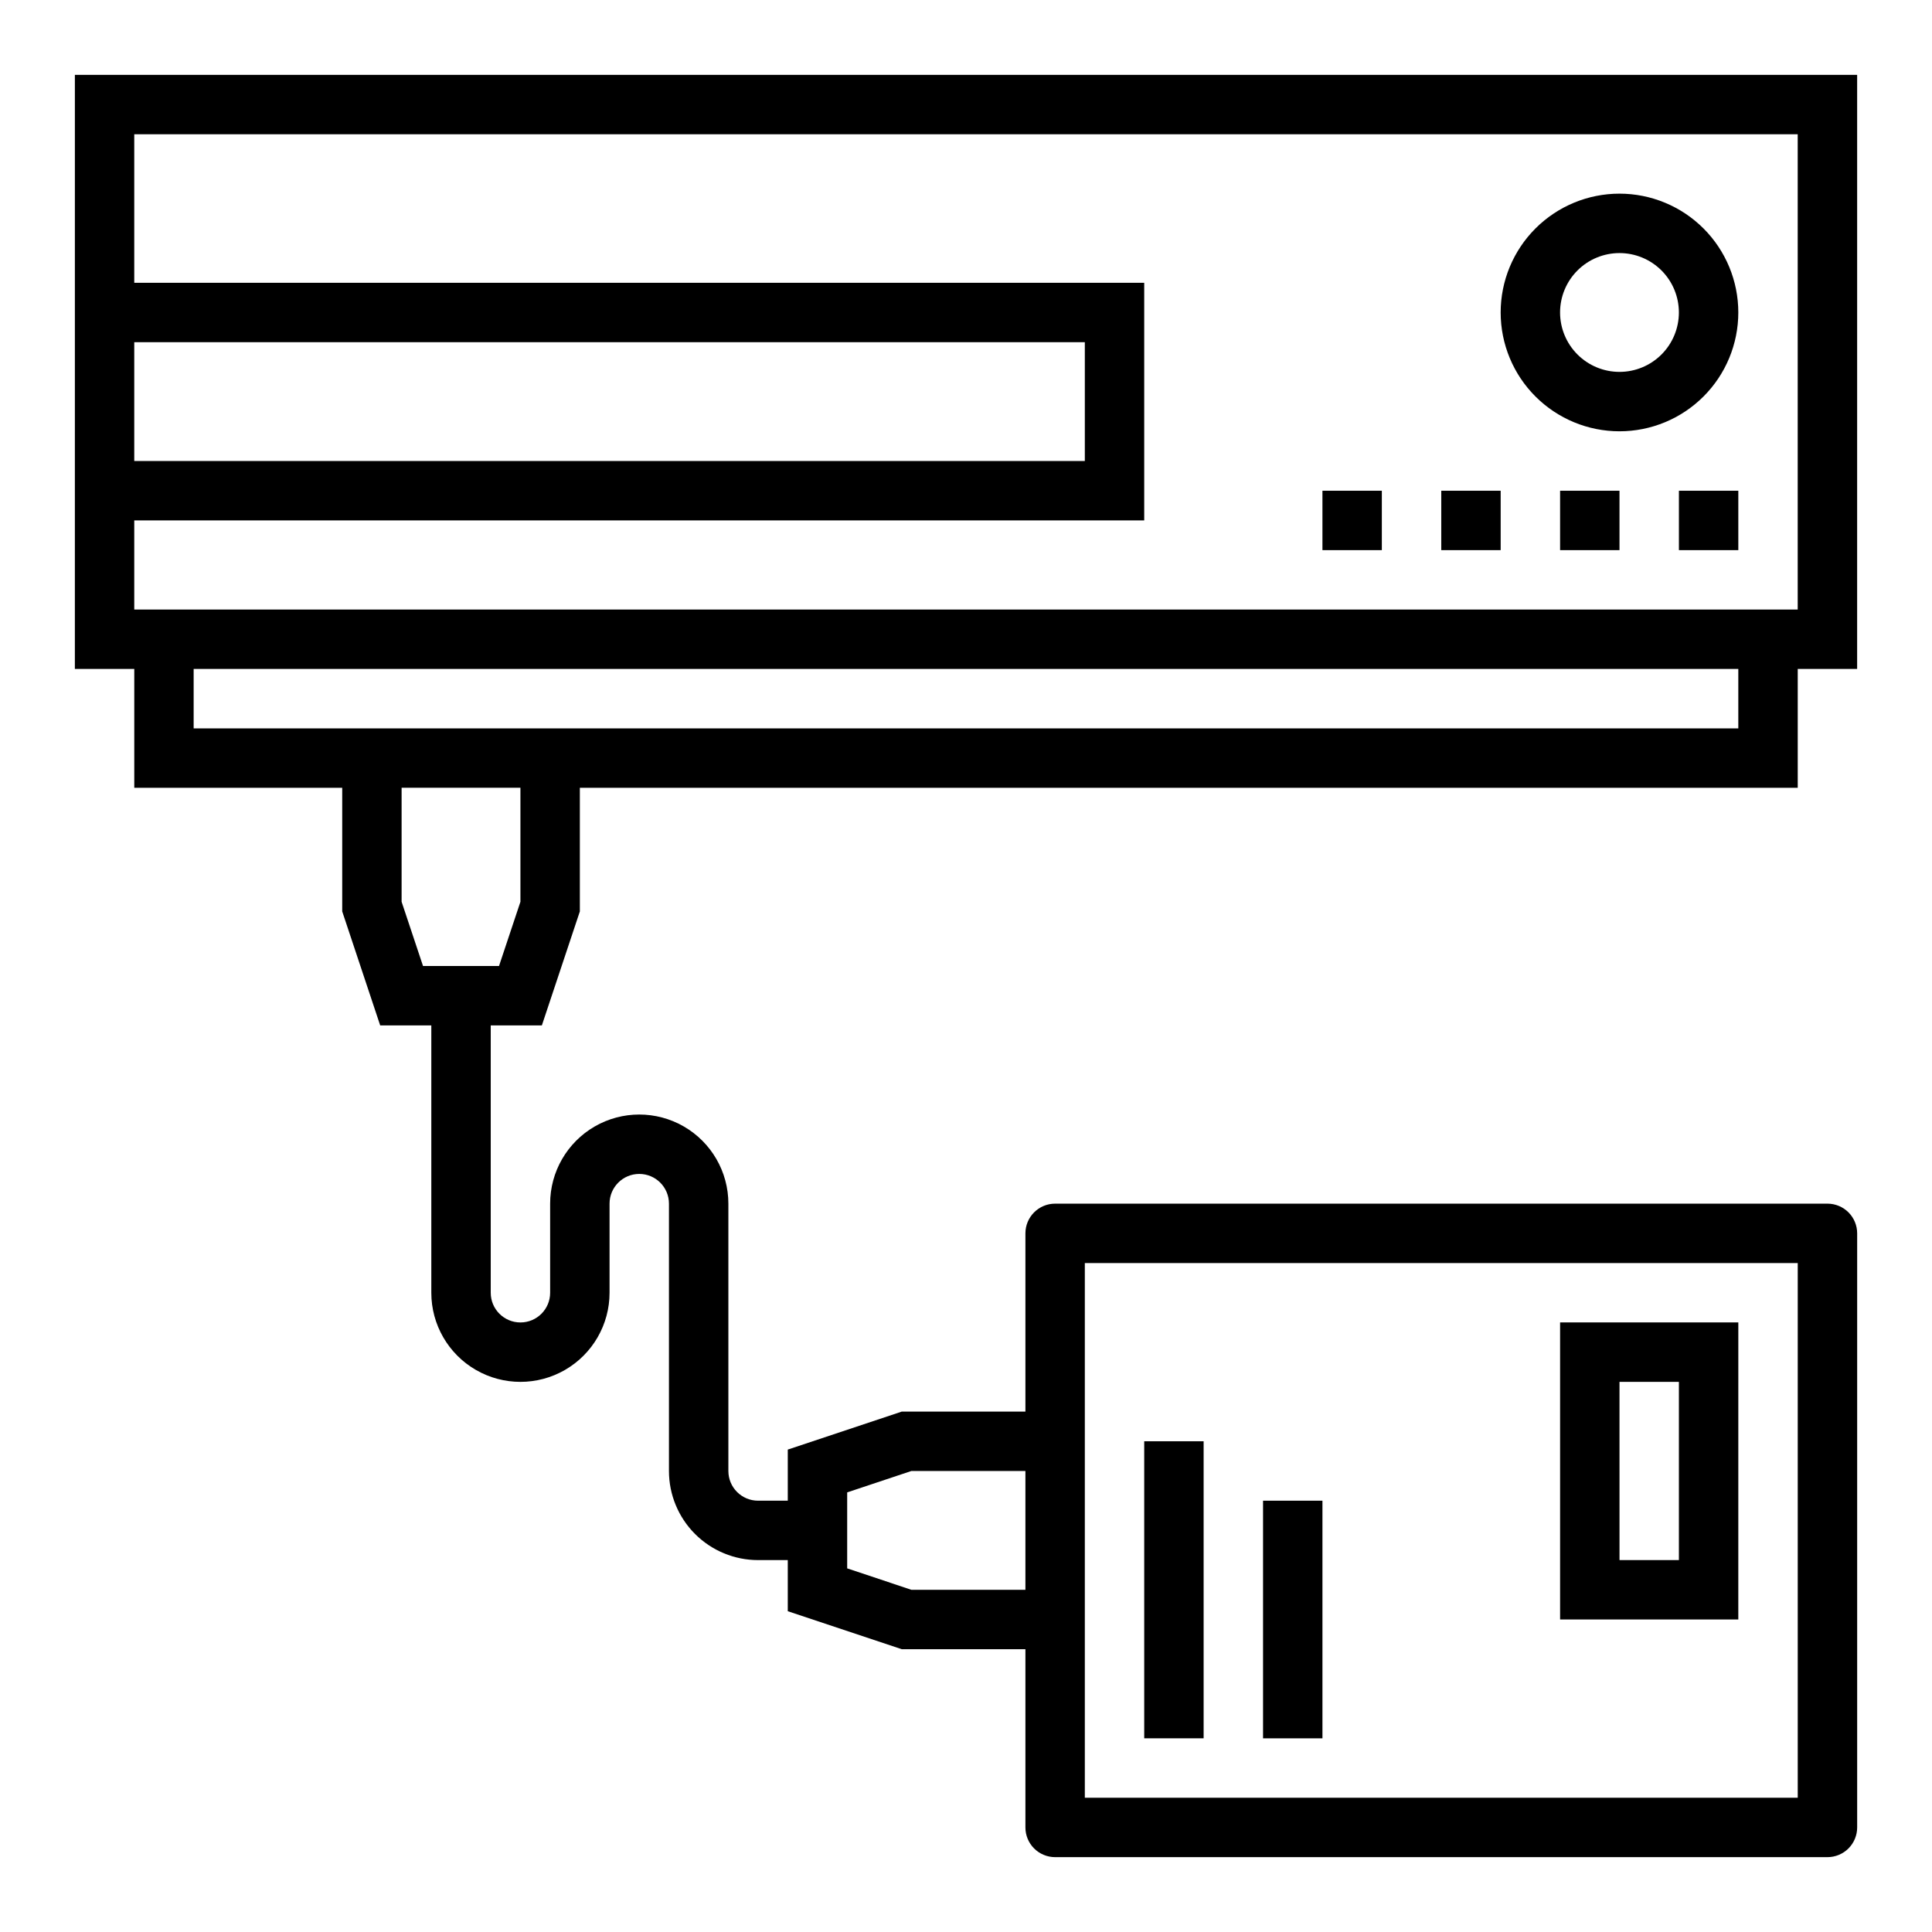 <?xml version="1.0" encoding="UTF-8"?>
<!-- Uploaded to: ICON Repo, www.iconrepo.com, Generator: ICON Repo Mixer Tools -->
<svg fill="#000000" width="800px" height="800px" version="1.1" viewBox="144 144 512 512" xmlns="http://www.w3.org/2000/svg">
 <g>
  <path d="m163.84 321.28h15.746v31.488h55.105v32.762l10.066 30.215h13.547v70.848c0 8.438 4.504 16.234 11.809 20.453 7.309 4.219 16.309 4.219 23.617 0 7.305-4.219 11.809-12.016 11.809-20.453v-23.613c0-4.348 3.523-7.875 7.871-7.875s7.871 3.527 7.871 7.875v70.848c0 6.262 2.488 12.27 6.918 16.699 4.43 4.426 10.438 6.914 16.699 6.914h7.871v13.547l30.215 10.07h32.762v47.234c0 2.086 0.828 4.09 2.305 5.566 1.477 1.473 3.481 2.305 5.566 2.305h204.68c2.086 0 4.09-0.832 5.566-2.305 1.473-1.477 2.305-3.481 2.305-5.566v-157.44c0-2.09-0.832-4.09-2.305-5.566-1.477-1.477-3.481-2.305-5.566-2.305h-204.68c-4.348 0-7.871 3.523-7.871 7.871v47.23h-32.762l-30.215 10.07v13.547h-7.871c-4.348 0-7.871-3.523-7.871-7.871v-70.848c0-8.438-4.504-16.234-11.809-20.453-7.309-4.219-16.309-4.219-23.617 0-7.305 4.219-11.809 12.016-11.809 20.453v23.617-0.004c0 4.348-3.523 7.871-7.871 7.871-4.348 0-7.871-3.523-7.871-7.871v-70.848h13.547l10.07-30.211v-32.766h322.75v-31.488h15.742l0.004-157.44h-472.32zm267.65 157.44h188.93v141.7h-188.93zm-62.977 60.781 17.02-5.676h30.211v31.488h-30.211l-17.02-5.676zm-86.594-156.52-5.676 17.02h-20.137l-5.676-17.02v-30.215h31.488zm322.75-45.957h-409.35v-15.746h409.35zm-425.09-102.34h251.91v31.488h-251.91zm0 47.23h267.65v-62.977h-267.65v-39.359h440.83v125.95h-440.83z"/>
  <path d="m573.18 195.32c-8.352 0-16.359 3.32-22.266 9.223-5.906 5.906-9.223 13.914-9.223 22.266s3.316 16.363 9.223 22.266c5.906 5.906 13.914 9.223 22.266 9.223 8.352 0 16.359-3.316 22.266-9.223 5.906-5.902 9.223-13.914 9.223-22.266s-3.316-16.359-9.223-22.266c-5.906-5.902-13.914-9.223-22.266-9.223zm0 47.23v0.004c-4.176 0-8.18-1.66-11.133-4.613-2.953-2.953-4.613-6.957-4.613-11.133s1.66-8.18 4.613-11.133c2.953-2.949 6.957-4.609 11.133-4.609 4.176 0 8.18 1.66 11.133 4.609 2.953 2.953 4.609 6.957 4.609 11.133s-1.656 8.18-4.609 11.133c-2.953 2.953-6.957 4.613-11.133 4.613z"/>
  <path d="m588.93 274.05h15.742v15.742h-15.742z"/>
  <path d="m557.44 274.05h15.742v15.742h-15.742z"/>
  <path d="m525.95 274.05h15.742v15.742h-15.742z"/>
  <path d="m494.46 274.05h15.742v15.742h-15.742z"/>
  <path d="m447.23 525.95h15.742v78.719h-15.742z"/>
  <path d="m478.72 541.7h15.742v62.977h-15.742z"/>
  <path d="m557.44 573.18h47.23l0.004-78.723h-47.234zm15.742-62.977h15.742v47.23h-15.738z"/>
 </g>
</svg>